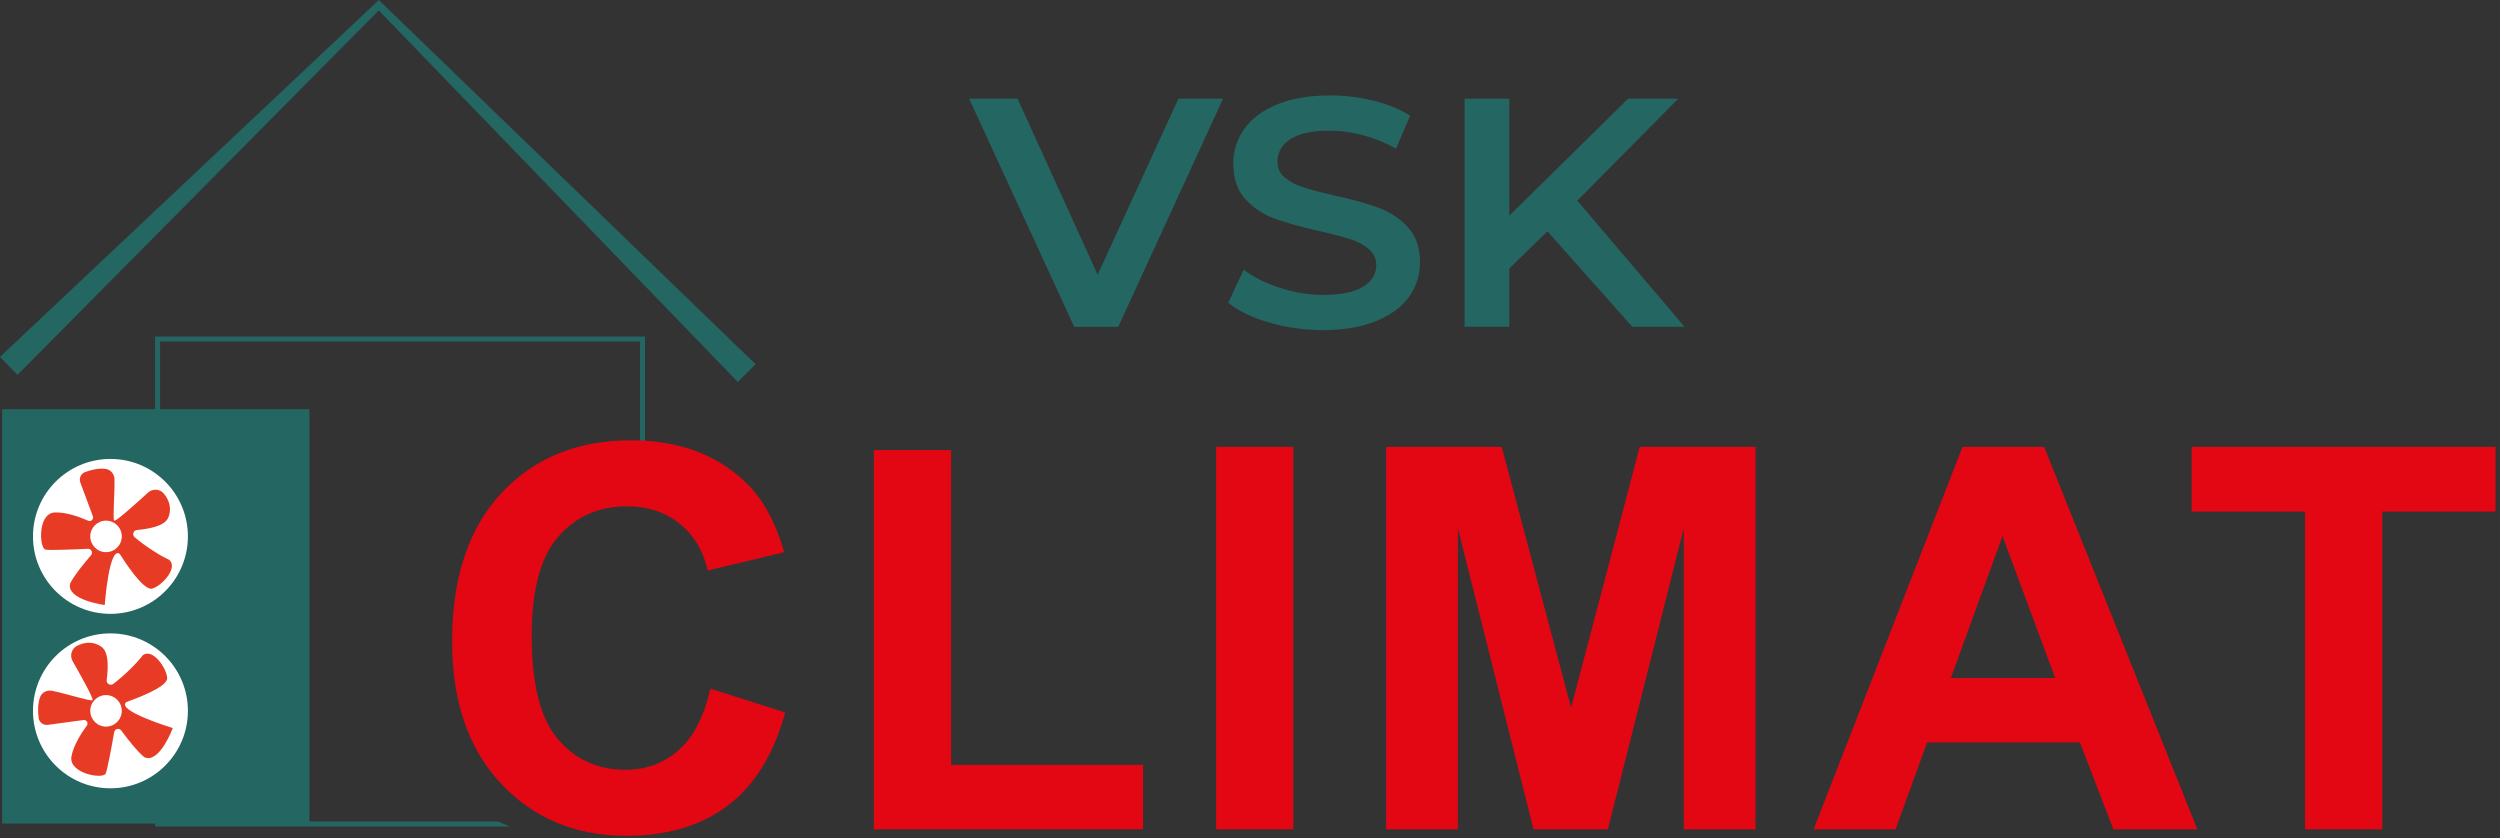 <svg width="498" height="167" viewBox="0 0 498 167" fill="none" xmlns="http://www.w3.org/2000/svg">
<rect x="0" y="0" width="498" height="167" fill="#333333" stroke="none"/>
<path d="M30.89 67.04V164.64H101.57C100.78 164.29 99.98 163.96 99.17 163.64H31.89V68.04H127.49V99.89C127.82 100.08 128.16 100.28 128.49 100.48V67.04H30.89V67.04Z" fill="#236662"/>
<path d="M0 71.09L74.94 0.49L75.46 0L75.98 0.5L150.51 72.55L146.97 76.09L74.93 1.54L75.97 1.55L3.49 74.67L0 71.09Z" fill="#236662"/>
<path d="M243.63 19.66L222.75 65.11H213.99L193.05 19.66H202.7L218.65 54.72L234.74 19.66H243.63Z" fill="#236662"/>
<path d="M252.84 64.26C249.39 63.26 246.67 61.94 244.66 60.3L247.74 53.74C249.7 55.21 252.11 56.41 254.96 57.34C257.81 58.27 260.68 58.74 263.55 58.74C267.11 58.74 269.77 58.2 271.52 57.12C273.28 56.04 274.15 54.61 274.15 52.83C274.15 51.53 273.66 50.46 272.68 49.62C271.7 48.78 270.46 48.12 268.95 47.64C267.44 47.16 265.39 46.62 262.79 46.02C259.14 45.2 256.19 44.38 253.92 43.55C251.66 42.73 249.72 41.44 248.1 39.69C246.48 37.94 245.67 35.57 245.67 32.58C245.67 30.07 246.39 27.79 247.82 25.73C249.26 23.67 251.43 22.04 254.32 20.83C257.22 19.62 260.76 19.01 264.96 19.01C267.88 19.01 270.75 19.36 273.58 20.05C276.41 20.74 278.85 21.74 280.9 23.04L278.09 29.6C275.99 28.43 273.8 27.54 271.52 26.94C269.24 26.33 267.03 26.03 264.88 26.03C261.37 26.03 258.76 26.59 257.04 27.72C255.33 28.85 254.47 30.34 254.47 32.2C254.47 33.5 254.96 34.56 255.94 35.38C256.92 36.2 258.16 36.85 259.67 37.33C261.17 37.81 263.23 38.35 265.83 38.95C269.39 39.73 272.31 40.54 274.59 41.38C276.87 42.22 278.82 43.51 280.44 45.24C282.06 46.97 282.87 49.31 282.87 52.25C282.87 54.76 282.15 57.03 280.72 59.07C279.28 61.1 277.1 62.73 274.18 63.94C271.26 65.15 267.7 65.76 263.5 65.76C259.86 65.75 256.28 65.25 252.84 64.26Z" fill="#236662"/>
<path d="M308.25 46.08L300.65 53.48V65.1H291.75V19.65H300.65V42.96L324.33 19.65H334.32L314.2 39.97L335.56 65.1H325.16L308.25 46.08Z" fill="#236662"/>
<path d="M61.64 81.51H0.42V164.05H61.64V81.51Z" fill="#236662"/>
<path d="M22 122.28C30.522 122.28 37.43 115.372 37.43 106.85C37.43 98.328 30.522 91.42 22 91.42C13.478 91.42 6.57 98.328 6.57 106.85C6.57 115.372 13.478 122.28 22 122.28Z" fill="white"/>
<path d="M16.94 94.04C18.05 93.63 19.63 93.2 21.06 93.41C22.07 93.55 22.8 94.46 22.81 95.48C22.85 98.76 22.43 103.39 22.75 103.71C23.02 103.98 27.13 100.28 29.46 98.14C30.38 97.3 31.82 97.36 32.62 98.31C33.63 99.51 34.04 100.87 33.79 102.2C33.56 103.42 33.13 105.02 27.27 105.58C26.55 105.65 26.27 106.56 26.83 107.03C29.13 108.96 32.03 110.77 33.66 111.49C35.67 113.12 32.03 116.88 30.27 117.26C28.51 117.64 24.75 111.74 23.87 110.36C21.74 108.6 20.86 120.52 20.86 120.52C20.86 120.52 13.21 119.52 13.96 116.25C14.77 114.62 16.8 112.15 18.13 110.61C18.58 110.09 18.19 109.29 17.5 109.32C14.79 109.45 9.96 109.65 9.07 109.48C7.82 109.23 7.44 102.2 10.95 102.08C13.2 102 15.91 103 17.57 103.73C18.14 103.98 18.72 103.42 18.5 102.84L16 96.11C15.7 95.28 16.11 94.35 16.94 94.04Z" fill="#E73B25"/>
<path d="M21.12 109.99C22.854 109.99 24.26 108.584 24.26 106.85C24.26 105.116 22.854 103.71 21.12 103.71C19.386 103.71 17.98 105.116 17.98 106.85C17.98 108.584 19.386 109.99 21.12 109.99Z" fill="white"/>
<path d="M22 157.03C30.522 157.03 37.43 150.122 37.43 141.6C37.43 133.078 30.522 126.17 22 126.17C13.478 126.17 6.57 133.078 6.57 141.6C6.57 150.122 13.478 157.03 22 157.03Z" fill="white"/>
<path d="M7.7 143.02C7.54 141.84 7.48 140.21 7.99 138.86C8.35 137.9 9.4 137.4 10.4 137.61C13.61 138.29 18.03 139.73 18.42 139.48C18.74 139.28 16.04 134.45 14.47 131.71C13.85 130.63 14.23 129.24 15.33 128.66C16.72 127.94 18.14 127.84 19.39 128.38C20.53 128.87 21.99 129.65 21.25 135.48C21.16 136.2 21.99 136.67 22.57 136.23C24.96 134.41 27.36 131.99 28.42 130.55C30.45 128.95 33.32 133.33 33.3 135.13C33.28 136.93 26.7 139.3 25.16 139.85C22.98 141.54 34.41 145.03 34.41 145.03C34.41 145.03 31.74 152.27 28.73 150.82C27.32 149.67 25.35 147.14 24.15 145.51C23.74 144.96 22.87 145.16 22.75 145.84C22.28 148.51 21.41 153.27 21.04 154.1C20.52 155.27 13.58 154.09 14.24 150.63C14.66 148.42 16.23 146 17.3 144.54C17.67 144.04 17.25 143.35 16.64 143.43L9.52 144.39C8.63 144.51 7.81 143.9 7.7 143.02Z" fill="#E73B25"/>
<path d="M21.12 144.74C22.854 144.74 24.26 143.334 24.26 141.6C24.26 139.866 22.854 138.46 21.12 138.46C19.386 138.46 17.98 139.866 17.98 141.6C17.98 143.334 19.386 144.74 21.12 144.74Z" fill="white"/>
<path d="M141.51 137.19L156.42 141.92C154.13 150.23 150.33 156.41 145.01 160.44C139.69 164.48 132.95 166.49 124.77 166.49C114.65 166.49 106.34 163.03 99.83 156.12C93.32 149.21 90.06 139.76 90.06 127.77C90.06 115.09 93.33 105.24 99.88 98.23C106.43 91.21 115.03 87.71 125.71 87.71C135.03 87.71 142.6 90.46 148.42 95.97C151.88 99.23 154.48 103.9 156.21 110L140.98 113.64C140.08 109.69 138.2 106.57 135.34 104.29C132.48 102 129.01 100.86 124.92 100.86C119.27 100.86 114.69 102.89 111.18 106.94C107.66 110.99 105.91 117.56 105.91 126.63C105.91 136.26 107.64 143.12 111.11 147.21C114.57 151.3 119.08 153.34 124.62 153.34C128.71 153.34 132.22 152.04 135.17 149.44C138.12 146.86 140.23 142.77 141.51 137.19Z" fill="#E30613"/>
<path d="M174.08 165.2V89.65H189.46V152.37H227.7V165.2H174.08Z" fill="#E30613"/>
<path d="M242.25 165.2V89.02H257.63V165.2H242.25Z" fill="#E30613"/>
<path d="M276.12 165.2V89.02H299.14L312.96 140.98L326.63 89.02H349.7V165.2H335.41V105.24L320.29 165.2H305.48L290.41 105.24V165.2H276.12Z" fill="#E30613"/>
<path d="M437.71 165.2H420.98L414.33 147.9H383.88L377.59 165.2H361.27L390.94 89.02H407.2L437.71 165.2ZM409.4 135.06L398.9 106.79L388.61 135.06H409.4Z" fill="#E30613"/>
<path d="M459.17 165.2V101.91H436.57V89.02H497.11V101.91H474.55V165.2H459.17Z" fill="#E30613"/>
</svg>
